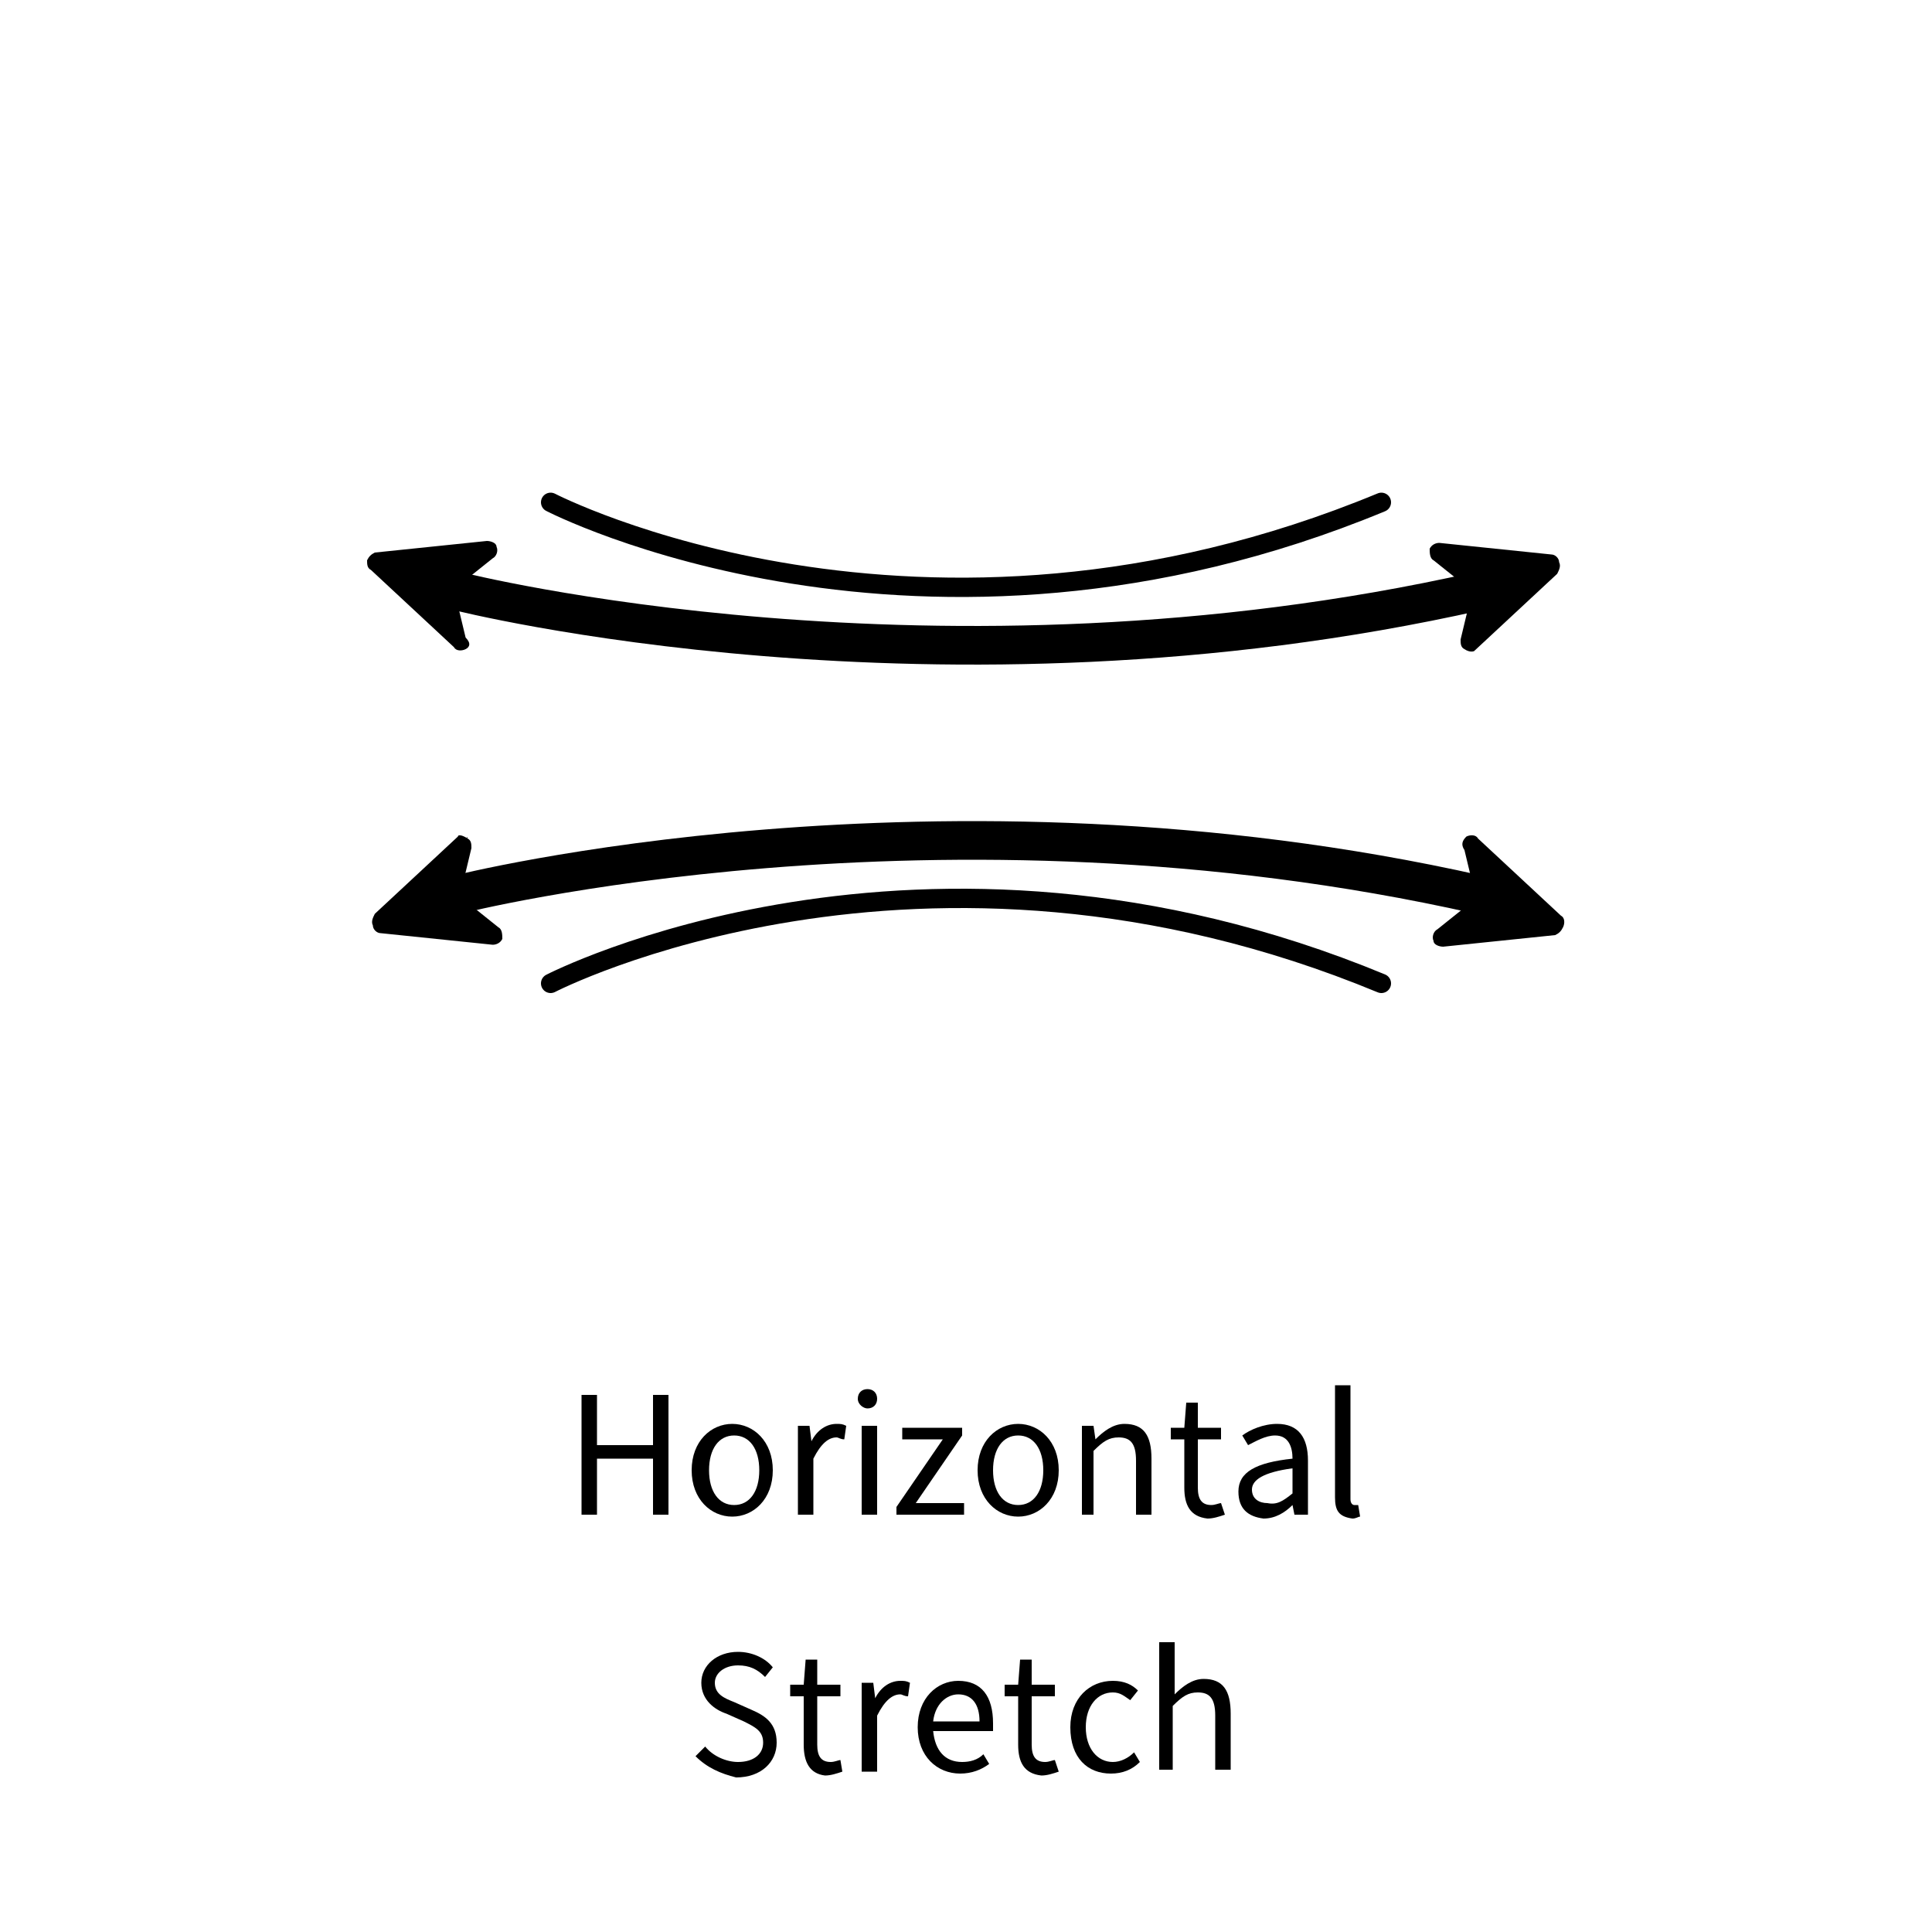 <?xml version="1.0" encoding="utf-8"?>
<!-- Generator: Adobe Illustrator 22.0.0, SVG Export Plug-In . SVG Version: 6.00 Build 0)  -->
<svg version="1.1" id="图层_1" xmlns="http://www.w3.org/2000/svg" xmlns:xlink="http://www.w3.org/1999/xlink" x="0px" y="0px"
	 viewBox="0 0 100 100" style="enable-background:new 0 0 100 100;" xml:space="preserve">
<style type="text/css">
	.st0{fill:none;stroke:#000000;stroke-width:0.5;stroke-miterlimit:10;}
	.st1{fill:none;stroke:#000000;stroke-width:2;stroke-linecap:round;stroke-linejoin:round;stroke-miterlimit:10;}
	.st2{fill:none;stroke:#000000;stroke-width:2.5;stroke-linecap:round;stroke-linejoin:round;stroke-miterlimit:10;}
	.st3{fill:#009EFF;}
	.st4{fill:#515151;}
	.st5{clip-path:url(#SVGID_2_);}
	.st6{fill:none;stroke:#000000;stroke-width:0.25;stroke-miterlimit:10;}
	.st7{fill:none;stroke:#515151;stroke-width:2;stroke-linecap:round;stroke-linejoin:round;stroke-miterlimit:10;}
	.st8{fill:#26AD00;}
	.st9{fill:none;stroke:#000000;stroke-width:1.25;stroke-linecap:round;stroke-linejoin:round;stroke-miterlimit:10;}
	.st10{fill:none;}
	.st11{fill:#040000;}
	.st12{fill:none;stroke:#000000;stroke-linecap:round;stroke-linejoin:round;stroke-miterlimit:10;}
</style>
<g>
	<path class="st1" d="M23.7,30.6c0,0,24.8,6.3,52.8,0"/>
	<g>
		<polygon points="80.5,29.2 76.2,33.2 76.9,30.4 74.6,28.6 		"/>
		<path d="M75.8,33.6c-0.2-0.1-0.2-0.3-0.2-0.5l0.6-2.5l-2-1.6c0,0,0,0,0,0c-0.2-0.1-0.2-0.4-0.2-0.6c0.1-0.2,0.3-0.3,0.5-0.3
			l5.8,0.6c0.2,0,0.4,0.2,0.4,0.4c0.1,0.2,0,0.4-0.1,0.6l-4.3,4C76.3,33.7,76.1,33.8,75.8,33.6C75.9,33.6,75.8,33.6,75.8,33.6z
			 M77.2,30c0.2,0.1,0.2,0.3,0.2,0.5l-0.3,1.1l2.1-2l-2.9-0.3L77.2,30C77.2,30,77.2,30,77.2,30z"/>
	</g>
	<g>
		<polygon points="19.5,29.2 23.8,33.2 23.1,30.4 25.4,28.6 		"/>
		<path d="M24.1,33.6c-0.2,0.1-0.5,0.1-0.6-0.1l-4.3-4C19,29.4,19,29.2,19,29c0.1-0.2,0.2-0.3,0.4-0.4l5.8-0.6
			c0.2,0,0.5,0.1,0.5,0.3c0.1,0.2,0,0.5-0.2,0.6c0,0,0,0,0,0l-2,1.6l0.6,2.5C24.4,33.3,24.3,33.5,24.1,33.6
			C24.2,33.6,24.1,33.6,24.1,33.6z M22.8,30l0.8-0.7l-2.9,0.3l2.1,2l-0.3-1.1C22.6,30.3,22.6,30.1,22.8,30C22.8,30,22.8,30,22.8,30z
			"/>
	</g>
	<path class="st12" d="M28.5,26c0,0,19.1,9.9,43,0"/>
	<path class="st1" d="M23.7,46.3c0,0,24.8-6.3,52.8,0"/>
	<g>
		<polygon points="80.5,47.8 76.2,43.8 76.9,46.6 74.6,48.4 		"/>
		<path d="M75.9,43.3c0.2-0.1,0.5-0.1,0.6,0.1l4.3,4c0.2,0.1,0.2,0.4,0.1,0.6c-0.1,0.2-0.2,0.3-0.4,0.4l-5.8,0.6
			c-0.2,0-0.5-0.1-0.5-0.3c-0.1-0.2,0-0.5,0.2-0.6c0,0,0,0,0,0l2-1.6l-0.6-2.5C75.6,43.7,75.7,43.5,75.9,43.3
			C75.8,43.3,75.9,43.3,75.9,43.3z M77.2,47l-0.8,0.7l2.9-0.3l-2.1-2l0.3,1.1C77.4,46.6,77.4,46.9,77.2,47C77.2,47,77.2,47,77.2,47z
			"/>
	</g>
	<g>
		<polygon points="19.5,47.8 23.8,43.8 23.1,46.6 25.4,48.4 		"/>
		<path d="M24.2,43.4c0.2,0.1,0.2,0.3,0.2,0.5l-0.6,2.5l2,1.6c0,0,0,0,0,0c0.2,0.1,0.2,0.4,0.2,0.6c-0.1,0.2-0.3,0.3-0.5,0.3
			l-5.8-0.6c-0.2,0-0.4-0.2-0.4-0.4c-0.1-0.2,0-0.4,0.1-0.6l4.3-4C23.7,43.2,23.9,43.2,24.2,43.4C24.1,43.3,24.2,43.3,24.2,43.4z
			 M22.8,47c-0.2-0.1-0.2-0.3-0.2-0.5l0.3-1.1l-2.1,2l2.9,0.3L22.8,47C22.8,47,22.8,47,22.8,47z"/>
	</g>
	<path class="st12" d="M28.5,50.9c0,0,19.1-9.9,43,0"/>
</g>
<g>
	<g>
		<g>
			<path d="M30.1,72.2h0.8v2.6h2.9v-2.6h0.8v6.2h-0.8v-2.9h-2.9v2.9h-0.8V72.2z"/>
			<path d="M35.8,76.1c0-1.5,1-2.4,2.1-2.4s2.1,0.9,2.1,2.4c0,1.5-1,2.4-2.1,2.4S35.8,77.6,35.8,76.1z M39.3,76.1
				c0-1.1-0.5-1.8-1.3-1.8s-1.3,0.7-1.3,1.8c0,1.1,0.5,1.8,1.3,1.8S39.3,77.2,39.3,76.1z"/>
			<path d="M41.3,73.8h0.6l0.1,0.8h0c0.3-0.6,0.8-0.9,1.3-0.9c0.2,0,0.3,0,0.5,0.1l-0.1,0.7c-0.2,0-0.3-0.1-0.4-0.1
				c-0.4,0-0.8,0.3-1.2,1.1v2.9h-0.8V73.8z"/>
			<path d="M44.4,72.4c0-0.3,0.2-0.5,0.5-0.5c0.3,0,0.5,0.2,0.5,0.5c0,0.3-0.2,0.5-0.5,0.5C44.7,72.9,44.4,72.7,44.4,72.4z
				 M44.6,73.8h0.8v4.6h-0.8V73.8z"/>
			<path d="M46.4,78l2.4-3.5h-2.1v-0.6h3.1v0.4l-2.4,3.5h2.5v0.6h-3.5V78z"/>
			<path d="M50.6,76.1c0-1.5,1-2.4,2.1-2.4c1.1,0,2.1,0.9,2.1,2.4c0,1.5-1,2.4-2.1,2.4C51.6,78.5,50.6,77.6,50.6,76.1z M54,76.1
				c0-1.1-0.5-1.8-1.3-1.8c-0.8,0-1.3,0.7-1.3,1.8c0,1.1,0.5,1.8,1.3,1.8C53.5,77.9,54,77.2,54,76.1z"/>
			<path d="M56,73.8h0.6l0.1,0.7h0c0.4-0.4,0.9-0.8,1.5-0.8c1,0,1.4,0.6,1.4,1.8v2.9h-0.8v-2.8c0-0.9-0.3-1.2-0.9-1.2
				c-0.5,0-0.8,0.2-1.3,0.7v3.3H56V73.8z"/>
			<path d="M61.3,77v-2.5h-0.7v-0.6l0.7,0l0.1-1.3h0.6v1.3h1.2v0.6h-1.2V77c0,0.6,0.2,0.9,0.7,0.9c0.2,0,0.4-0.1,0.5-0.1l0.2,0.6
				c-0.3,0.1-0.6,0.2-0.9,0.2C61.6,78.5,61.3,77.9,61.3,77z"/>
			<path d="M64.1,77.2c0-1,0.9-1.5,2.8-1.7c0-0.6-0.2-1.2-0.9-1.2c-0.5,0-1,0.3-1.4,0.5l-0.3-0.5c0.4-0.3,1.1-0.6,1.8-0.6
				c1.1,0,1.6,0.7,1.6,1.9v2.8H67l-0.1-0.5h0c-0.4,0.4-0.9,0.7-1.5,0.7C64.6,78.5,64.1,78.1,64.1,77.2z M66.9,77.3V76
				c-1.5,0.2-2.1,0.6-2.1,1.1c0,0.5,0.4,0.7,0.8,0.7C66.1,77.9,66.4,77.7,66.9,77.3z"/>
			<path d="M69.1,77.5v-5.8h0.8v5.9c0,0.2,0.1,0.3,0.2,0.3c0,0,0.1,0,0.2,0l0.1,0.6c-0.1,0-0.2,0.1-0.4,0.1
				C69.3,78.5,69.1,78.2,69.1,77.5z"/>
			<path d="M36,90.9l0.5-0.5c0.4,0.5,1.1,0.8,1.7,0.8c0.8,0,1.3-0.4,1.3-1c0-0.6-0.4-0.8-1-1.1l-0.9-0.4c-0.6-0.2-1.3-0.7-1.3-1.6
				c0-0.9,0.8-1.6,1.9-1.6c0.7,0,1.4,0.3,1.8,0.8l-0.4,0.5c-0.4-0.4-0.8-0.6-1.4-0.6c-0.7,0-1.2,0.4-1.2,0.9c0,0.6,0.5,0.8,1,1
				l0.9,0.4c0.7,0.3,1.3,0.7,1.3,1.7c0,1-0.8,1.8-2.1,1.8C37.3,91.8,36.6,91.5,36,90.9z"/>
			<path d="M41.6,90.3v-2.5h-0.7v-0.6l0.7,0l0.1-1.3h0.6v1.3h1.2v0.6h-1.2v2.5c0,0.6,0.2,0.9,0.7,0.9c0.2,0,0.4-0.1,0.5-0.1l0.1,0.6
				c-0.3,0.1-0.6,0.2-0.9,0.2C41.9,91.8,41.6,91.2,41.6,90.3z"/>
			<path d="M44.6,87.1h0.6l0.1,0.8h0c0.3-0.6,0.8-0.9,1.3-0.9c0.2,0,0.3,0,0.5,0.1L47,87.8c-0.2,0-0.3-0.1-0.4-0.1
				c-0.4,0-0.8,0.3-1.2,1.1v2.9h-0.8V87.1z"/>
			<path d="M47.5,89.4c0-1.5,1-2.4,2.1-2.4c1.2,0,1.8,0.8,1.8,2.2c0,0.2,0,0.3,0,0.4h-3.1c0.1,1,0.6,1.6,1.5,1.6
				c0.4,0,0.8-0.1,1.1-0.4l0.3,0.5c-0.4,0.3-0.9,0.5-1.5,0.5C48.5,91.8,47.5,90.9,47.5,89.4z M50.7,89.1c0-0.9-0.4-1.4-1.1-1.4
				c-0.6,0-1.2,0.5-1.3,1.4H50.7z"/>
			<path d="M52.7,90.3v-2.5H52v-0.6l0.7,0l0.1-1.3h0.6v1.3h1.2v0.6h-1.2v2.5c0,0.6,0.2,0.9,0.7,0.9c0.2,0,0.4-0.1,0.5-0.1l0.2,0.6
				c-0.3,0.1-0.6,0.2-0.9,0.2C53,91.8,52.7,91.2,52.7,90.3z"/>
			<path d="M55.4,89.4c0-1.5,1-2.4,2.2-2.4c0.6,0,1,0.2,1.3,0.5l-0.4,0.5c-0.3-0.2-0.5-0.4-0.9-0.4c-0.8,0-1.4,0.7-1.4,1.8
				c0,1.1,0.6,1.8,1.4,1.8c0.4,0,0.8-0.2,1.1-0.5l0.3,0.5c-0.4,0.4-0.9,0.6-1.5,0.6C56.3,91.8,55.4,91,55.4,89.4z"/>
			<path d="M60,85h0.8v1.8l0,0.9c0.4-0.4,0.9-0.8,1.5-0.8c1,0,1.4,0.6,1.4,1.8v2.9h-0.8v-2.8c0-0.9-0.3-1.2-0.9-1.2
				c-0.5,0-0.8,0.2-1.3,0.7v3.3H60V85z"/>
		</g>
	</g>
</g>
</svg>
